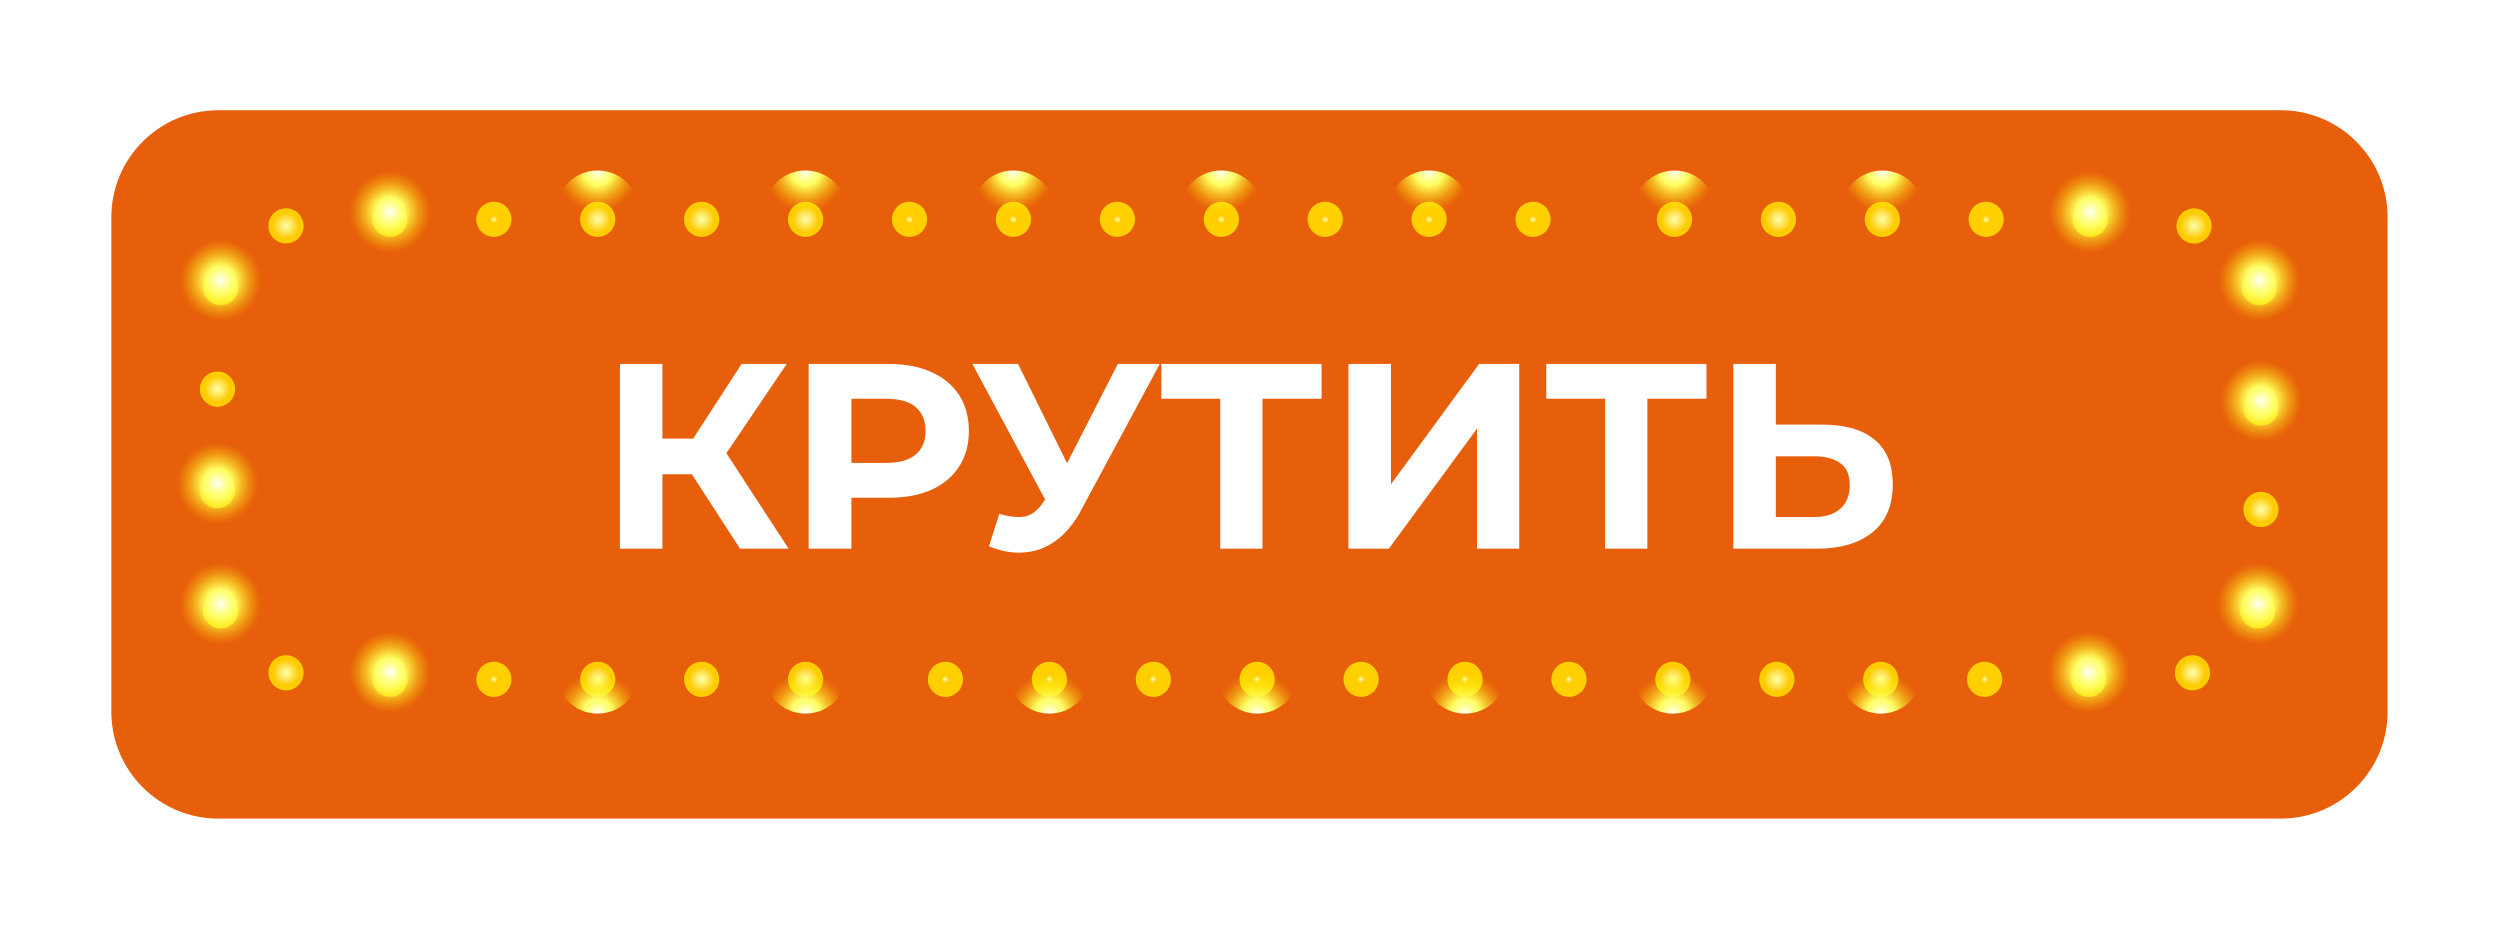 <?xml version="1.0" encoding="UTF-8"?> <svg xmlns="http://www.w3.org/2000/svg" width="805" height="299" viewBox="0 0 805 299" fill="none"><g filter="url(#filter0_d_2001_2)"><path d="M734.347 43.245H70.317C57.439 43.245 47 53.684 47 66.562V225.725C47 238.603 57.439 249.043 70.317 249.043H734.347C747.225 249.043 757.664 238.603 757.664 225.725V66.562C757.664 53.684 747.225 43.245 734.347 43.245Z" fill="url(#paint0_linear_2001_2)"></path><path d="M734.347 32.093H70.317C51.281 32.093 35.848 47.525 35.848 66.562V225.726C35.848 244.763 51.281 260.195 70.317 260.195H734.347C753.383 260.195 768.815 244.763 768.815 225.726V66.562C768.815 47.525 753.383 32.093 734.347 32.093Z" fill="url(#paint1_linear_2001_2)"></path></g><mask id="mask0_2001_2" style="mask-type:alpha" maskUnits="userSpaceOnUse" x="51" y="50" width="456" height="127"><path d="M506.749 87.339V50.843H125.566L60.177 66.05L51.053 176.552H98.701V87.339H506.749Z" fill="black"></path></mask><g mask="url(#mask0_2001_2)"><g filter="url(#filter1_d_2001_2)"><path d="M92.092 76.044C88.957 76.044 86.435 73.522 86.435 70.387C86.435 67.251 88.957 64.729 92.092 64.729C95.228 64.729 97.75 67.251 97.75 70.387C97.75 73.522 95.228 76.044 92.092 76.044Z" fill="url(#paint2_radial_2001_2)"></path><path d="M125.562 73.923C128.686 73.923 131.219 71.39 131.219 68.266C131.219 65.141 128.686 62.608 125.562 62.608C122.437 62.608 119.904 65.141 119.904 68.266C119.904 71.39 122.437 73.923 125.562 73.923Z" fill="url(#paint3_radial_2001_2)"></path><path d="M159.031 73.923C162.156 73.923 164.689 71.39 164.689 68.266C164.689 65.141 162.156 62.608 159.031 62.608C155.907 62.608 153.374 65.141 153.374 68.266C153.374 71.39 155.907 73.923 159.031 73.923Z" fill="url(#paint4_radial_2001_2)"></path><path d="M192.459 73.923C189.324 73.923 186.802 71.401 186.802 68.266C186.802 65.13 189.324 62.608 192.459 62.608C195.595 62.608 198.117 65.13 198.117 68.266C198.117 71.401 195.595 73.923 192.459 73.923Z" fill="url(#paint5_radial_2001_2)"></path><path d="M225.929 73.923C222.793 73.923 220.271 71.401 220.271 68.266C220.271 65.13 222.793 62.608 225.929 62.608C229.064 62.608 231.586 65.13 231.586 68.266C231.586 71.401 229.064 73.923 225.929 73.923Z" fill="url(#paint6_radial_2001_2)"></path><path d="M259.398 73.923C256.263 73.923 253.74 71.401 253.74 68.266C253.74 65.13 256.263 62.608 259.398 62.608C262.534 62.608 265.056 65.13 265.056 68.266C265.056 71.401 262.534 73.923 259.398 73.923Z" fill="url(#paint7_radial_2001_2)"></path><path d="M292.868 73.923C295.992 73.923 298.525 71.39 298.525 68.266C298.525 65.141 295.992 62.608 292.868 62.608C289.743 62.608 287.21 65.141 287.21 68.266C287.21 71.39 289.743 73.923 292.868 73.923Z" fill="url(#paint8_radial_2001_2)"></path><path d="M326.337 73.923C323.201 73.923 320.679 71.401 320.679 68.266C320.679 65.13 323.201 62.608 326.337 62.608C329.473 62.608 331.995 65.13 331.995 68.266C331.995 71.401 329.473 73.923 326.337 73.923Z" fill="url(#paint9_radial_2001_2)"></path><path d="M359.806 73.923C362.931 73.923 365.464 71.39 365.464 68.266C365.464 65.141 362.931 62.608 359.806 62.608C356.682 62.608 354.149 65.141 354.149 68.266C354.149 71.39 356.682 73.923 359.806 73.923Z" fill="url(#paint10_radial_2001_2)"></path><path d="M393.276 73.923C396.401 73.923 398.934 71.39 398.934 68.266C398.934 65.141 396.401 62.608 393.276 62.608C390.151 62.608 387.618 65.141 387.618 68.266C387.618 71.39 390.151 73.923 393.276 73.923Z" fill="url(#paint11_radial_2001_2)"></path><path d="M426.704 73.923C423.568 73.923 421.046 71.401 421.046 68.266C421.046 65.13 423.568 62.608 426.704 62.608C429.839 62.608 432.361 65.13 432.361 68.266C432.361 71.401 429.839 73.923 426.704 73.923Z" fill="url(#paint12_radial_2001_2)"></path><path d="M460.173 73.923C463.298 73.923 465.831 71.39 465.831 68.266C465.831 65.141 463.298 62.608 460.173 62.608C457.049 62.608 454.516 65.141 454.516 68.266C454.516 71.39 457.049 73.923 460.173 73.923Z" fill="url(#paint13_radial_2001_2)"></path><path d="M493.642 73.923C496.767 73.923 499.3 71.39 499.3 68.266C499.3 65.141 496.767 62.608 493.642 62.608C490.518 62.608 487.985 65.141 487.985 68.266C487.985 71.39 490.518 73.923 493.642 73.923Z" fill="url(#paint14_radial_2001_2)"></path><path d="M75.65 155.618C75.65 158.754 73.128 161.276 69.992 161.276C66.857 161.276 64.335 158.754 64.335 155.618C64.335 152.483 66.857 149.961 69.992 149.961C73.128 149.961 75.65 152.483 75.65 155.618Z" fill="url(#paint15_radial_2001_2)"></path><path d="M70.034 128.617C73.159 128.617 75.692 126.084 75.692 122.959C75.692 119.834 73.159 117.301 70.034 117.301C66.909 117.301 64.376 119.834 64.376 122.959C64.376 126.084 66.909 128.617 70.034 128.617Z" fill="url(#paint16_radial_2001_2)"></path><path d="M71.044 95.932C74.169 95.932 76.702 93.399 76.702 90.274C76.702 87.15 74.169 84.617 71.044 84.617C67.92 84.617 65.387 87.15 65.387 90.274C65.387 93.399 67.92 95.932 71.044 95.932Z" fill="url(#paint17_radial_2001_2)"></path></g><path d="M138.905 68.26C138.905 75.622 132.941 81.62 125.545 81.62C118.149 81.62 112.185 75.656 112.185 68.26C112.185 60.864 118.149 54.9 125.545 54.9C132.941 54.9 138.905 60.864 138.905 68.26Z" fill="url(#paint18_radial_2001_2)"></path><path d="M205.802 68.26C205.802 75.622 199.838 81.62 192.442 81.62C185.047 81.62 179.082 75.656 179.082 68.26C179.082 60.864 185.047 54.9 192.442 54.9C199.838 54.9 205.802 60.864 205.802 68.26Z" fill="url(#paint19_radial_2001_2)"></path><path d="M272.741 68.26C272.741 75.622 266.777 81.62 259.381 81.62C251.986 81.62 246.021 75.656 246.021 68.26C246.021 60.864 251.986 54.9 259.381 54.9C266.777 54.9 272.741 60.864 272.741 68.26Z" fill="url(#paint20_radial_2001_2)"></path><path d="M339.68 68.26C339.68 75.622 333.716 81.62 326.32 81.62C318.924 81.62 312.96 75.656 312.96 68.26C312.96 60.864 318.924 54.9 326.32 54.9C333.716 54.9 339.68 60.864 339.68 68.26Z" fill="url(#paint21_radial_2001_2)"></path><path d="M406.577 68.26C406.577 75.622 400.613 81.62 393.217 81.62C385.822 81.62 379.857 75.656 379.857 68.26C379.857 60.864 385.822 54.9 393.217 54.9C400.613 54.9 406.577 60.864 406.577 68.26Z" fill="url(#paint22_radial_2001_2)"></path><path d="M473.516 68.26C473.516 75.622 467.552 81.62 460.156 81.62C452.761 81.62 446.796 75.656 446.796 68.26C446.796 60.864 452.761 54.9 460.156 54.9C467.552 54.9 473.516 60.864 473.516 68.26Z" fill="url(#paint23_radial_2001_2)"></path><path d="M83.348 155.608C83.348 162.97 77.384 168.968 69.988 168.968C62.593 168.968 56.628 163.004 56.628 155.608C56.628 148.212 62.593 142.248 69.988 142.248C77.384 142.248 83.348 148.212 83.348 155.608Z" fill="url(#paint24_radial_2001_2)"></path><path d="M84.4 90.281C84.4 97.642 78.436 103.641 71.04 103.641C63.645 103.641 57.68 97.676 57.68 90.281C57.68 82.885 63.645 76.921 71.04 76.921C78.436 76.921 84.4 82.885 84.4 90.281Z" fill="url(#paint25_radial_2001_2)"></path></g><mask id="mask1_2001_2" style="mask-type:alpha" maskUnits="userSpaceOnUse" x="291" y="108" width="468" height="152"><path d="M291.323 197.339V233.835L676.054 259.687L758.171 221.163L747.019 108.126H699.371V197.339H291.323Z" fill="black"></path></mask><g mask="url(#mask1_2001_2)"><g filter="url(#filter2_d_2001_2)"><path d="M705.982 208.622C709.117 208.622 711.639 211.144 711.639 214.28C711.639 217.415 709.117 219.937 705.982 219.937C702.846 219.937 700.324 217.415 700.324 214.28C700.324 211.144 702.846 208.622 705.982 208.622Z" fill="url(#paint26_radial_2001_2)"></path><path d="M672.512 210.743C669.388 210.743 666.855 213.276 666.855 216.401C666.855 219.525 669.388 222.058 672.512 222.058C675.637 222.058 678.17 219.525 678.17 216.401C678.17 213.276 675.637 210.743 672.512 210.743Z" fill="url(#paint27_radial_2001_2)"></path><path d="M639.043 210.743C635.918 210.743 633.385 213.276 633.385 216.401C633.385 219.525 635.918 222.058 639.043 222.058C642.167 222.058 644.7 219.525 644.7 216.401C644.7 213.276 642.167 210.743 639.043 210.743Z" fill="url(#paint28_radial_2001_2)"></path><path d="M605.615 210.743C608.75 210.743 611.272 213.265 611.272 216.401C611.272 219.536 608.75 222.058 605.615 222.058C602.479 222.058 599.957 219.536 599.957 216.401C599.957 213.265 602.479 210.743 605.615 210.743Z" fill="url(#paint29_radial_2001_2)"></path><path d="M572.145 210.743C575.281 210.743 577.803 213.265 577.803 216.401C577.803 219.536 575.281 222.058 572.145 222.058C569.01 222.058 566.488 219.536 566.488 216.401C566.488 213.265 569.01 210.743 572.145 210.743Z" fill="url(#paint30_radial_2001_2)"></path><path d="M538.676 210.743C541.811 210.743 544.333 213.265 544.333 216.401C544.333 219.536 541.811 222.058 538.676 222.058C535.54 222.058 533.018 219.536 533.018 216.401C533.018 213.265 535.54 210.743 538.676 210.743Z" fill="url(#paint31_radial_2001_2)"></path><path d="M505.206 210.743C502.082 210.743 499.549 213.276 499.549 216.401C499.549 219.525 502.082 222.058 505.206 222.058C508.331 222.058 510.864 219.525 510.864 216.401C510.864 213.276 508.331 210.743 505.206 210.743Z" fill="url(#paint32_radial_2001_2)"></path><path d="M471.737 210.743C474.872 210.743 477.395 213.265 477.395 216.401C477.395 219.536 474.872 222.058 471.737 222.058C468.601 222.058 466.079 219.536 466.079 216.401C466.079 213.265 468.601 210.743 471.737 210.743Z" fill="url(#paint33_radial_2001_2)"></path><path d="M438.267 210.743C435.143 210.743 432.61 213.276 432.61 216.401C432.61 219.525 435.143 222.058 438.267 222.058C441.392 222.058 443.925 219.525 443.925 216.401C443.925 213.276 441.392 210.743 438.267 210.743Z" fill="url(#paint34_radial_2001_2)"></path><path d="M404.798 210.743C401.673 210.743 399.14 213.276 399.14 216.401C399.14 219.525 401.673 222.058 404.798 222.058C407.923 222.058 410.456 219.525 410.456 216.401C410.456 213.276 407.923 210.743 404.798 210.743Z" fill="url(#paint35_radial_2001_2)"></path><path d="M371.371 210.743C374.506 210.743 377.028 213.265 377.028 216.401C377.028 219.536 374.506 222.058 371.371 222.058C368.235 222.058 365.713 219.536 365.713 216.401C365.713 213.265 368.235 210.743 371.371 210.743Z" fill="url(#paint36_radial_2001_2)"></path><path d="M337.901 210.743C334.776 210.743 332.243 213.276 332.243 216.401C332.243 219.525 334.776 222.058 337.901 222.058C341.025 222.058 343.558 219.525 343.558 216.401C343.558 213.276 341.025 210.743 337.901 210.743Z" fill="url(#paint37_radial_2001_2)"></path><path d="M304.431 210.743C301.307 210.743 298.774 213.276 298.774 216.401C298.774 219.525 301.307 222.058 304.431 222.058C307.556 222.058 310.089 219.525 310.089 216.401C310.089 213.276 307.556 210.743 304.431 210.743Z" fill="url(#paint38_radial_2001_2)"></path><path d="M722.412 129.048C722.412 125.912 724.934 123.39 728.069 123.39C731.205 123.39 733.727 125.912 733.727 129.048C733.727 132.183 731.205 134.705 728.069 134.705C724.934 134.705 722.412 132.183 722.412 129.048Z" fill="url(#paint39_radial_2001_2)"></path><path d="M728.027 156.05C724.903 156.05 722.37 158.583 722.37 161.707C722.37 164.832 724.903 167.365 728.027 167.365C731.152 167.365 733.685 164.832 733.685 161.707C733.685 158.583 731.152 156.05 728.027 156.05Z" fill="url(#paint40_radial_2001_2)"></path><path d="M727.017 188.734C723.892 188.734 721.359 191.267 721.359 194.392C721.359 197.516 723.892 200.049 727.017 200.049C730.142 200.049 732.675 197.516 732.675 194.392C732.675 191.267 730.142 188.734 727.017 188.734Z" fill="url(#paint41_radial_2001_2)"></path></g><path d="M659.166 216.423C659.166 209.061 665.13 203.063 672.526 203.063C679.922 203.063 685.886 209.027 685.886 216.423C685.886 223.819 679.922 229.783 672.526 229.783C665.13 229.783 659.166 223.819 659.166 216.423Z" fill="url(#paint42_radial_2001_2)"></path><path d="M592.269 216.423C592.269 209.061 598.233 203.063 605.629 203.063C613.024 203.063 618.989 209.027 618.989 216.423C618.989 223.819 613.024 229.783 605.629 229.783C598.233 229.783 592.269 223.819 592.269 216.423Z" fill="url(#paint43_radial_2001_2)"></path><path d="M525.33 216.423C525.33 209.061 531.294 203.063 538.69 203.063C546.086 203.063 552.05 209.027 552.05 216.423C552.05 223.819 546.086 229.783 538.69 229.783C531.294 229.783 525.33 223.819 525.33 216.423Z" fill="url(#paint44_radial_2001_2)"></path><path d="M458.391 216.423C458.391 209.061 464.355 203.063 471.751 203.063C479.147 203.063 485.111 209.027 485.111 216.423C485.111 223.819 479.147 229.783 471.751 229.783C464.355 229.783 458.391 223.819 458.391 216.423Z" fill="url(#paint45_radial_2001_2)"></path><path d="M391.494 216.423C391.494 209.061 397.458 203.063 404.854 203.063C412.249 203.063 418.214 209.027 418.214 216.423C418.214 223.819 412.249 229.783 404.854 229.783C397.458 229.783 391.494 223.819 391.494 216.423Z" fill="url(#paint46_radial_2001_2)"></path><path d="M324.555 216.423C324.555 209.061 330.519 203.063 337.915 203.063C345.31 203.063 351.275 209.027 351.275 216.423C351.275 223.819 345.31 229.783 337.915 229.783C330.519 229.783 324.555 223.819 324.555 216.423Z" fill="url(#paint47_radial_2001_2)"></path><path d="M714.723 129.075C714.723 121.713 720.687 115.715 728.083 115.715C735.479 115.715 741.443 121.679 741.443 129.075C741.443 136.471 735.479 142.435 728.083 142.435C720.687 142.435 714.723 136.471 714.723 129.075Z" fill="url(#paint48_radial_2001_2)"></path><path d="M713.671 194.402C713.671 187.041 719.635 181.042 727.031 181.042C734.426 181.042 740.391 187.006 740.391 194.402C740.391 201.798 734.426 207.762 727.031 207.762C719.635 207.762 713.671 201.798 713.671 194.402Z" fill="url(#paint49_radial_2001_2)"></path></g><mask id="mask2_2001_2" style="mask-type:alpha" maskUnits="userSpaceOnUse" x="51" y="173" width="223" height="87"><path d="M273.072 197.339V233.835L122.018 259.687L51.053 218.628V173.008H98.701V197.339H273.072Z" fill="black"></path></mask><g mask="url(#mask2_2001_2)"><g filter="url(#filter3_d_2001_2)"><path d="M92.092 208.622C88.957 208.622 86.435 211.144 86.435 214.28C86.435 217.415 88.957 219.937 92.092 219.937C95.228 219.937 97.75 217.415 97.75 214.28C97.75 211.144 95.228 208.622 92.092 208.622Z" fill="url(#paint50_radial_2001_2)"></path><path d="M125.562 210.743C128.687 210.743 131.22 213.276 131.22 216.401C131.22 219.525 128.687 222.058 125.562 222.058C122.437 222.058 119.904 219.525 119.904 216.401C119.904 213.276 122.437 210.743 125.562 210.743Z" fill="url(#paint51_radial_2001_2)"></path><path d="M159.031 210.743C162.156 210.743 164.689 213.276 164.689 216.401C164.689 219.525 162.156 222.058 159.031 222.058C155.907 222.058 153.374 219.525 153.374 216.401C153.374 213.276 155.907 210.743 159.031 210.743Z" fill="url(#paint52_radial_2001_2)"></path><path d="M192.459 210.743C189.324 210.743 186.802 213.265 186.802 216.401C186.802 219.536 189.324 222.058 192.459 222.058C195.595 222.058 198.117 219.536 198.117 216.401C198.117 213.265 195.595 210.743 192.459 210.743Z" fill="url(#paint53_radial_2001_2)"></path><path d="M225.929 210.743C222.793 210.743 220.271 213.265 220.271 216.401C220.271 219.536 222.793 222.058 225.929 222.058C229.064 222.058 231.586 219.536 231.586 216.401C231.586 213.265 229.064 210.743 225.929 210.743Z" fill="url(#paint54_radial_2001_2)"></path><path d="M259.398 210.743C256.263 210.743 253.741 213.265 253.741 216.401C253.741 219.536 256.263 222.058 259.398 222.058C262.534 222.058 265.056 219.536 265.056 216.401C265.056 213.265 262.534 210.743 259.398 210.743Z" fill="url(#paint55_radial_2001_2)"></path><path d="M71.044 188.734C74.169 188.734 76.702 191.267 76.702 194.392C76.702 197.516 74.169 200.049 71.044 200.049C67.92 200.049 65.387 197.516 65.387 194.392C65.387 191.267 67.92 188.734 71.044 188.734Z" fill="url(#paint56_radial_2001_2)"></path></g><path d="M138.905 216.423C138.905 209.061 132.941 203.063 125.545 203.063C118.149 203.063 112.185 209.027 112.185 216.423C112.185 223.819 118.149 229.783 125.545 229.783C132.941 229.783 138.905 223.819 138.905 216.423Z" fill="url(#paint57_radial_2001_2)"></path><path d="M205.802 216.423C205.802 209.061 199.838 203.063 192.442 203.063C185.047 203.063 179.082 209.027 179.082 216.423C179.082 223.819 185.047 229.783 192.442 229.783C199.838 229.783 205.802 223.819 205.802 216.423Z" fill="url(#paint58_radial_2001_2)"></path><path d="M272.741 216.423C272.741 209.061 266.777 203.063 259.381 203.063C251.986 203.063 246.021 209.027 246.021 216.423C246.021 223.819 251.986 229.783 259.381 229.783C266.777 229.783 272.741 223.819 272.741 216.423Z" fill="url(#paint59_radial_2001_2)"></path><path d="M84.4 194.402C84.4 187.041 78.436 181.042 71.04 181.042C63.645 181.042 57.68 187.006 57.68 194.402C57.68 201.798 63.645 207.762 71.04 207.762C78.436 207.762 84.4 201.798 84.4 194.402Z" fill="url(#paint60_radial_2001_2)"></path></g><mask id="mask3_2001_2" style="mask-type:alpha" maskUnits="userSpaceOnUse" x="525" y="25" width="234" height="87"><path d="M525.502 87.348V50.852L676.556 25L758.673 63.524L747.521 111.679H699.874V87.348H525.502Z" fill="black"></path></mask><g mask="url(#mask3_2001_2)"><g filter="url(#filter4_d_2001_2)"><path d="M706.483 76.057C709.618 76.057 712.14 73.535 712.14 70.399C712.14 67.264 709.618 64.742 706.483 64.742C703.347 64.742 700.825 67.264 700.825 70.399C700.825 73.535 703.347 76.057 706.483 76.057Z" fill="url(#paint61_radial_2001_2)"></path><path d="M673.013 73.936C669.889 73.936 667.356 71.403 667.356 68.278C667.356 65.154 669.889 62.621 673.013 62.621C676.138 62.621 678.671 65.154 678.671 68.278C678.671 71.403 676.138 73.936 673.013 73.936Z" fill="url(#paint62_radial_2001_2)"></path><path d="M639.544 73.936C636.419 73.936 633.886 71.403 633.886 68.278C633.886 65.154 636.419 62.621 639.544 62.621C642.668 62.621 645.201 65.154 645.201 68.278C645.201 71.403 642.668 73.936 639.544 73.936Z" fill="url(#paint63_radial_2001_2)"></path><path d="M606.116 73.936C609.252 73.936 611.774 71.414 611.774 68.278C611.774 65.143 609.252 62.621 606.116 62.621C602.981 62.621 600.459 65.143 600.459 68.278C600.459 71.414 602.981 73.936 606.116 73.936Z" fill="url(#paint64_radial_2001_2)"></path><path d="M572.647 73.936C575.782 73.936 578.304 71.414 578.304 68.278C578.304 65.143 575.782 62.621 572.647 62.621C569.511 62.621 566.989 65.143 566.989 68.278C566.989 71.414 569.511 73.936 572.647 73.936Z" fill="url(#paint65_radial_2001_2)"></path><path d="M539.177 73.936C542.313 73.936 544.835 71.414 544.835 68.278C544.835 65.143 542.313 62.621 539.177 62.621C536.042 62.621 533.52 65.143 533.52 68.278C533.52 71.414 536.042 73.936 539.177 73.936Z" fill="url(#paint66_radial_2001_2)"></path><path d="M727.518 95.945C724.394 95.945 721.861 93.412 721.861 90.287C721.861 87.163 724.394 84.63 727.518 84.63C730.643 84.63 733.176 87.163 733.176 90.287C733.176 93.412 730.643 95.945 727.518 95.945Z" fill="url(#paint67_radial_2001_2)"></path></g><path d="M659.666 68.272C659.666 75.633 665.63 81.632 673.026 81.632C680.421 81.632 686.386 75.667 686.386 68.272C686.386 60.876 680.421 54.912 673.026 54.912C665.63 54.912 659.666 60.876 659.666 68.272Z" fill="url(#paint68_radial_2001_2)"></path><path d="M592.768 68.272C592.768 75.633 598.733 81.632 606.129 81.632C613.524 81.632 619.489 75.667 619.489 68.272C619.489 60.876 613.524 54.912 606.129 54.912C598.733 54.912 592.768 60.876 592.768 68.272Z" fill="url(#paint69_radial_2001_2)"></path><path d="M525.83 68.272C525.83 75.633 531.794 81.632 539.19 81.632C546.585 81.632 552.55 75.667 552.55 68.272C552.55 60.876 546.585 54.912 539.19 54.912C531.794 54.912 525.83 60.876 525.83 68.272Z" fill="url(#paint70_radial_2001_2)"></path><path d="M714.17 90.292C714.17 97.654 720.135 103.652 727.53 103.652C734.926 103.652 740.89 97.688 740.89 90.292C740.89 82.897 734.926 76.932 727.53 76.932C720.135 76.932 714.17 82.897 714.17 90.292Z" fill="url(#paint71_radial_2001_2)"></path></g><path d="M238.291 176.68L219.761 148.035L230.896 141.32L253.931 176.68H238.291ZM199.616 176.68V117.18H213.301V176.68H199.616ZM209.306 152.71V141.235H230.046V152.71H209.306ZM232.171 148.46L219.506 146.93L238.801 117.18H253.336L232.171 148.46ZM260.382 176.68V117.18H286.137C291.464 117.18 296.054 118.058 299.907 119.815C303.76 121.515 306.735 123.98 308.832 127.21C310.929 130.44 311.977 134.293 311.977 138.77C311.977 143.19 310.929 147.015 308.832 150.245C306.735 153.475 303.76 155.968 299.907 157.725C296.054 159.425 291.464 160.275 286.137 160.275H268.032L274.152 154.07V176.68H260.382ZM274.152 155.6L268.032 149.055H285.372C289.622 149.055 292.795 148.148 294.892 146.335C296.989 144.521 298.037 142 298.037 138.77C298.037 135.483 296.989 132.933 294.892 131.12C292.795 129.306 289.622 128.4 285.372 128.4H268.032L274.152 121.855V155.6ZM321.773 165.46C325.059 166.423 327.808 166.706 330.018 166.31C332.284 165.856 334.296 164.27 336.053 161.55L338.943 157.215L340.218 155.77L359.938 117.18H373.453L348.123 164.27C345.856 168.52 343.164 171.778 340.048 174.045C336.988 176.311 333.616 177.586 329.933 177.87C326.249 178.21 322.424 177.558 318.458 175.915L321.773 165.46ZM339.963 167.245L313.103 117.18H327.808L347.528 157.13L339.963 167.245ZM392.914 176.68V125.255L396.059 128.4H373.959V117.18H425.554V128.4H403.454L406.514 125.255V176.68H392.914ZM434.2 176.68V117.18H447.885V155.94L476.275 117.18H489.195V176.68H475.595V138.005L447.205 176.68H434.2ZM516.845 176.68V125.255L519.99 128.4H497.89V117.18H549.485V128.4H527.385L530.445 125.255V176.68H516.845ZM586.946 136.73C594.143 136.73 599.696 138.345 603.606 141.575C607.516 144.748 609.471 149.536 609.471 155.94C609.471 162.74 607.289 167.896 602.926 171.41C598.619 174.923 592.641 176.68 584.991 176.68H558.131V117.18H571.816V136.73H586.946ZM584.226 166.48C587.739 166.48 590.516 165.601 592.556 163.845C594.596 162.088 595.616 159.538 595.616 156.195C595.616 152.908 594.596 150.556 592.556 149.14C590.573 147.666 587.796 146.93 584.226 146.93H571.816V166.48H584.226Z" fill="white"></path><defs><filter id="filter0_d_2001_2" x="11.619" y="11.265" width="781.426" height="276.561" filterUnits="userSpaceOnUse" color-interpolation-filters="sRGB"><feFlood flood-opacity="0" result="BackgroundImageFix"></feFlood><feColorMatrix in="SourceAlpha" type="matrix" values="0 0 0 0 0 0 0 0 0 0 0 0 0 0 0 0 0 0 127 0" result="hardAlpha"></feColorMatrix><feOffset dy="3.401"></feOffset><feGaussianBlur stdDeviation="12.115"></feGaussianBlur><feComposite in2="hardAlpha" operator="out"></feComposite><feColorMatrix type="matrix" values="0 0 0 0 0 0 0 0 0 0 0 0 0 0 0 0 0 0 0.25 0"></feColorMatrix><feBlend mode="normal" in2="BackgroundImageFix" result="effect1_dropShadow_2001_2"></feBlend><feBlend mode="normal" in="SourceGraphic" in2="effect1_dropShadow_2001_2" result="shape"></feBlend></filter><filter id="filter1_d_2001_2" x="59.631" y="60.256" width="444.372" height="108.075" filterUnits="userSpaceOnUse" color-interpolation-filters="sRGB"><feFlood flood-opacity="0" result="BackgroundImageFix"></feFlood><feColorMatrix in="SourceAlpha" type="matrix" values="0 0 0 0 0 0 0 0 0 0 0 0 0 0 0 0 0 0 127 0" result="hardAlpha"></feColorMatrix><feOffset dy="2.352"></feOffset><feGaussianBlur stdDeviation="2.352"></feGaussianBlur><feColorMatrix type="matrix" values="0 0 0 0 0.643 0 0 0 0 0.063 0 0 0 0 0.165 0 0 0 0.5 0"></feColorMatrix><feBlend mode="normal" in2="BackgroundImageFix" result="effect1_dropShadow_2001_2"></feBlend><feBlend mode="normal" in="SourceGraphic" in2="effect1_dropShadow_2001_2" result="shape"></feBlend></filter><filter id="filter2_d_2001_2" x="294.071" y="121.038" width="444.359" height="108.075" filterUnits="userSpaceOnUse" color-interpolation-filters="sRGB"><feFlood flood-opacity="0" result="BackgroundImageFix"></feFlood><feColorMatrix in="SourceAlpha" type="matrix" values="0 0 0 0 0 0 0 0 0 0 0 0 0 0 0 0 0 0 127 0" result="hardAlpha"></feColorMatrix><feOffset dy="2.352"></feOffset><feGaussianBlur stdDeviation="2.352"></feGaussianBlur><feColorMatrix type="matrix" values="0 0 0 0 0.643 0 0 0 0 0.063 0 0 0 0 0.165 0 0 0 0.5 0"></feColorMatrix><feBlend mode="normal" in2="BackgroundImageFix" result="effect1_dropShadow_2001_2"></feBlend><feBlend mode="normal" in="SourceGraphic" in2="effect1_dropShadow_2001_2" result="shape"></feBlend></filter><filter id="filter3_d_2001_2" x="60.684" y="186.382" width="209.076" height="42.73" filterUnits="userSpaceOnUse" color-interpolation-filters="sRGB"><feFlood flood-opacity="0" result="BackgroundImageFix"></feFlood><feColorMatrix in="SourceAlpha" type="matrix" values="0 0 0 0 0 0 0 0 0 0 0 0 0 0 0 0 0 0 127 0" result="hardAlpha"></feColorMatrix><feOffset dy="2.352"></feOffset><feGaussianBlur stdDeviation="2.352"></feGaussianBlur><feColorMatrix type="matrix" values="0 0 0 0 0.643 0 0 0 0 0.063 0 0 0 0 0.165 0 0 0 0.5 0"></feColorMatrix><feBlend mode="normal" in2="BackgroundImageFix" result="effect1_dropShadow_2001_2"></feBlend><feBlend mode="normal" in="SourceGraphic" in2="effect1_dropShadow_2001_2" result="shape"></feBlend></filter><filter id="filter4_d_2001_2" x="528.817" y="60.269" width="209.063" height="42.731" filterUnits="userSpaceOnUse" color-interpolation-filters="sRGB"><feFlood flood-opacity="0" result="BackgroundImageFix"></feFlood><feColorMatrix in="SourceAlpha" type="matrix" values="0 0 0 0 0 0 0 0 0 0 0 0 0 0 0 0 0 0 127 0" result="hardAlpha"></feColorMatrix><feOffset dy="2.352"></feOffset><feGaussianBlur stdDeviation="2.352"></feGaussianBlur><feColorMatrix type="matrix" values="0 0 0 0 0.643 0 0 0 0 0.063 0 0 0 0 0.165 0 0 0 0.5 0"></feColorMatrix><feBlend mode="normal" in2="BackgroundImageFix" result="effect1_dropShadow_2001_2"></feBlend><feBlend mode="normal" in="SourceGraphic" in2="effect1_dropShadow_2001_2" result="shape"></feBlend></filter><linearGradient id="paint0_linear_2001_2" x1="402.332" y1="43.245" x2="402.613" y2="220.292" gradientUnits="userSpaceOnUse"><stop stop-color="#E00000"></stop><stop offset="1" stop-color="#E00000"></stop></linearGradient><linearGradient id="paint1_linear_2001_2" x1="402.332" y1="32.093" x2="402.667" y2="228.328" gradientUnits="userSpaceOnUse"><stop stop-color="#E75F0B"></stop><stop offset="1" stop-color="#E75F0B"></stop></linearGradient><radialGradient id="paint2_radial_2001_2" cx="0" cy="0" r="1" gradientUnits="userSpaceOnUse" gradientTransform="translate(92.092 70.387) rotate(90) scale(5.658)"><stop stop-color="#FFFFAD"></stop><stop offset="0.15" stop-color="#FFF58D"></stop><stop offset="0.49" stop-color="#FFDD3F"></stop><stop offset="0.74" stop-color="#FFCA00"></stop><stop offset="1" stop-color="#FFCF00"></stop></radialGradient><radialGradient id="paint3_radial_2001_2" cx="0" cy="0" r="1" gradientUnits="userSpaceOnUse" gradientTransform="translate(125.562 68.3) rotate(90) scale(1.704)"><stop stop-color="#FFFFAD"></stop><stop offset="0.15" stop-color="#FFF58D"></stop><stop offset="0.49" stop-color="#FFDD3F"></stop><stop offset="0.74" stop-color="#FFCA00"></stop><stop offset="1" stop-color="#FFCF00"></stop></radialGradient><radialGradient id="paint4_radial_2001_2" cx="0" cy="0" r="1" gradientUnits="userSpaceOnUse" gradientTransform="translate(159.031 68.3) rotate(90) scale(1.704)"><stop stop-color="#FFFFAD"></stop><stop offset="0.15" stop-color="#FFF58D"></stop><stop offset="0.49" stop-color="#FFDD3F"></stop><stop offset="0.74" stop-color="#FFCA00"></stop><stop offset="1" stop-color="#FFCF00"></stop></radialGradient><radialGradient id="paint5_radial_2001_2" cx="0" cy="0" r="1" gradientUnits="userSpaceOnUse" gradientTransform="translate(192.493 68.3) rotate(90) scale(5.658 5.658)"><stop stop-color="#FFFFAD"></stop><stop offset="0.15" stop-color="#FFF58D"></stop><stop offset="0.49" stop-color="#FFDD3F"></stop><stop offset="0.74" stop-color="#FFCA00"></stop><stop offset="1" stop-color="#FFCF00"></stop></radialGradient><radialGradient id="paint6_radial_2001_2" cx="0" cy="0" r="1" gradientUnits="userSpaceOnUse" gradientTransform="translate(225.963 68.3) rotate(90) scale(5.658 5.658)"><stop stop-color="#FFFFAD"></stop><stop offset="0.15" stop-color="#FFF58D"></stop><stop offset="0.49" stop-color="#FFDD3F"></stop><stop offset="0.74" stop-color="#FFCA00"></stop><stop offset="1" stop-color="#FFCF00"></stop></radialGradient><radialGradient id="paint7_radial_2001_2" cx="0" cy="0" r="1" gradientUnits="userSpaceOnUse" gradientTransform="translate(259.398 68.3) rotate(90) scale(5.658 5.658)"><stop stop-color="#FFFFAD"></stop><stop offset="0.15" stop-color="#FFF58D"></stop><stop offset="0.49" stop-color="#FFDD3F"></stop><stop offset="0.74" stop-color="#FFCA00"></stop><stop offset="1" stop-color="#FFCF00"></stop></radialGradient><radialGradient id="paint8_radial_2001_2" cx="0" cy="0" r="1" gradientUnits="userSpaceOnUse" gradientTransform="translate(292.868 68.3) rotate(90) scale(1.704)"><stop stop-color="#FFFFAD"></stop><stop offset="0.15" stop-color="#FFF58D"></stop><stop offset="0.49" stop-color="#FFDD3F"></stop><stop offset="0.74" stop-color="#FFCA00"></stop><stop offset="1" stop-color="#FFCF00"></stop></radialGradient><radialGradient id="paint9_radial_2001_2" cx="0" cy="0" r="1" gradientUnits="userSpaceOnUse" gradientTransform="translate(326.337 68.3) rotate(90) scale(1.704 1.704)"><stop stop-color="#FFFFAD"></stop><stop offset="0.15" stop-color="#FFF58D"></stop><stop offset="0.49" stop-color="#FFDD3F"></stop><stop offset="0.74" stop-color="#FFCA00"></stop><stop offset="1" stop-color="#FFCF00"></stop></radialGradient><radialGradient id="paint10_radial_2001_2" cx="0" cy="0" r="1" gradientUnits="userSpaceOnUse" gradientTransform="translate(359.806 68.3) rotate(90) scale(1.704)"><stop stop-color="#FFFFAD"></stop><stop offset="0.15" stop-color="#FFF58D"></stop><stop offset="0.49" stop-color="#FFDD3F"></stop><stop offset="0.74" stop-color="#FFCA00"></stop><stop offset="1" stop-color="#FFCF00"></stop></radialGradient><radialGradient id="paint11_radial_2001_2" cx="0" cy="0" r="1" gradientUnits="userSpaceOnUse" gradientTransform="translate(393.276 68.3) rotate(90) scale(1.704 1.704)"><stop stop-color="#FFFFAD"></stop><stop offset="0.15" stop-color="#FFF58D"></stop><stop offset="0.49" stop-color="#FFDD3F"></stop><stop offset="0.74" stop-color="#FFCA00"></stop><stop offset="1" stop-color="#FFCF00"></stop></radialGradient><radialGradient id="paint12_radial_2001_2" cx="0" cy="0" r="1" gradientUnits="userSpaceOnUse" gradientTransform="translate(426.738 68.3) rotate(90) scale(1.704)"><stop stop-color="#FFFFAD"></stop><stop offset="0.15" stop-color="#FFF58D"></stop><stop offset="0.49" stop-color="#FFDD3F"></stop><stop offset="0.74" stop-color="#FFCA00"></stop><stop offset="1" stop-color="#FFCF00"></stop></radialGradient><radialGradient id="paint13_radial_2001_2" cx="0" cy="0" r="1" gradientUnits="userSpaceOnUse" gradientTransform="translate(460.173 68.3) rotate(90) scale(1.704)"><stop stop-color="#FFFFAD"></stop><stop offset="0.15" stop-color="#FFF58D"></stop><stop offset="0.49" stop-color="#FFDD3F"></stop><stop offset="0.74" stop-color="#FFCA00"></stop><stop offset="1" stop-color="#FFCF00"></stop></radialGradient><radialGradient id="paint14_radial_2001_2" cx="0" cy="0" r="1" gradientUnits="userSpaceOnUse" gradientTransform="translate(493.642 68.3) rotate(90) scale(1.704)"><stop stop-color="#FFFFAD"></stop><stop offset="0.15" stop-color="#FFF58D"></stop><stop offset="0.49" stop-color="#FFDD3F"></stop><stop offset="0.74" stop-color="#FFCA00"></stop><stop offset="1" stop-color="#FFCF00"></stop></radialGradient><radialGradient id="paint15_radial_2001_2" cx="0" cy="0" r="1" gradientUnits="userSpaceOnUse" gradientTransform="translate(70.026 155.618) scale(5.658)"><stop stop-color="#FFFFAD"></stop><stop offset="0.15" stop-color="#FFF58D"></stop><stop offset="0.49" stop-color="#FFDD3F"></stop><stop offset="0.74" stop-color="#FFCA00"></stop><stop offset="1" stop-color="#FFCF00"></stop></radialGradient><radialGradient id="paint16_radial_2001_2" cx="0" cy="0" r="1" gradientUnits="userSpaceOnUse" gradientTransform="translate(70.034 122.925) scale(5.658 5.658)"><stop stop-color="#FFFFAD"></stop><stop offset="0.15" stop-color="#FFF58D"></stop><stop offset="0.49" stop-color="#FFDD3F"></stop><stop offset="0.74" stop-color="#FFCA00"></stop><stop offset="1" stop-color="#FFCF00"></stop></radialGradient><radialGradient id="paint17_radial_2001_2" cx="0" cy="0" r="1" gradientUnits="userSpaceOnUse" gradientTransform="translate(71.044 90.274) scale(1.704)"><stop stop-color="#FFFFAD"></stop><stop offset="0.15" stop-color="#FFF58D"></stop><stop offset="0.49" stop-color="#FFDD3F"></stop><stop offset="0.74" stop-color="#FFCA00"></stop><stop offset="1" stop-color="#FFCF00"></stop></radialGradient><radialGradient id="paint18_radial_2001_2" cx="0" cy="0" r="1" gradientUnits="userSpaceOnUse" gradientTransform="translate(125.545 68.26) scale(13.36 13.36)"><stop stop-color="#FFFFFA"></stop><stop offset="0.12" stop-color="#FFFFBC"></stop><stop offset="0.22" stop-color="#FFFF8E"></stop><stop offset="0.3" stop-color="#FFFF72"></stop><stop offset="0.34" stop-color="#FFFF68"></stop><stop offset="0.4" stop-color="#FFFF5C" stop-opacity="0.89"></stop><stop offset="0.57" stop-color="#FFFF3C" stop-opacity="0.58"></stop><stop offset="0.72" stop-color="#FFFF22" stop-opacity="0.33"></stop><stop offset="0.85" stop-color="#FFFF0F" stop-opacity="0.15"></stop><stop offset="0.94" stop-color="#FFFF04" stop-opacity="0.04"></stop><stop offset="1" stop-color="#FFFF00" stop-opacity="0"></stop></radialGradient><radialGradient id="paint19_radial_2001_2" cx="0" cy="0" r="1" gradientUnits="userSpaceOnUse" gradientTransform="translate(192.442 55.07) scale(13.36 13.36)"><stop stop-color="#FFFFFA"></stop><stop offset="0.12" stop-color="#FFFFBC"></stop><stop offset="0.22" stop-color="#FFFF8E"></stop><stop offset="0.3" stop-color="#FFFF72"></stop><stop offset="0.34" stop-color="#FFFF68"></stop><stop offset="0.4" stop-color="#FFFF5C" stop-opacity="0.89"></stop><stop offset="0.57" stop-color="#FFFF3C" stop-opacity="0.58"></stop><stop offset="0.72" stop-color="#FFFF22" stop-opacity="0.33"></stop><stop offset="0.85" stop-color="#FFFF0F" stop-opacity="0.15"></stop><stop offset="0.94" stop-color="#FFFF04" stop-opacity="0.04"></stop><stop offset="1" stop-color="#FFFF00" stop-opacity="0"></stop></radialGradient><radialGradient id="paint20_radial_2001_2" cx="0" cy="0" r="1" gradientUnits="userSpaceOnUse" gradientTransform="translate(259.381 55.07) scale(13.36 13.36)"><stop stop-color="#FFFFFA"></stop><stop offset="0.12" stop-color="#FFFFBC"></stop><stop offset="0.22" stop-color="#FFFF8E"></stop><stop offset="0.3" stop-color="#FFFF72"></stop><stop offset="0.34" stop-color="#FFFF68"></stop><stop offset="0.4" stop-color="#FFFF5C" stop-opacity="0.89"></stop><stop offset="0.57" stop-color="#FFFF3C" stop-opacity="0.58"></stop><stop offset="0.72" stop-color="#FFFF22" stop-opacity="0.33"></stop><stop offset="0.85" stop-color="#FFFF0F" stop-opacity="0.15"></stop><stop offset="0.94" stop-color="#FFFF04" stop-opacity="0.04"></stop><stop offset="1" stop-color="#FFFF00" stop-opacity="0"></stop></radialGradient><radialGradient id="paint21_radial_2001_2" cx="0" cy="0" r="1" gradientUnits="userSpaceOnUse" gradientTransform="translate(326.32 55.07) scale(13.36 13.36)"><stop stop-color="#FFFFFA"></stop><stop offset="0.12" stop-color="#FFFFBC"></stop><stop offset="0.22" stop-color="#FFFF8E"></stop><stop offset="0.3" stop-color="#FFFF72"></stop><stop offset="0.34" stop-color="#FFFF68"></stop><stop offset="0.4" stop-color="#FFFF5C" stop-opacity="0.89"></stop><stop offset="0.57" stop-color="#FFFF3C" stop-opacity="0.58"></stop><stop offset="0.72" stop-color="#FFFF22" stop-opacity="0.33"></stop><stop offset="0.85" stop-color="#FFFF0F" stop-opacity="0.15"></stop><stop offset="0.94" stop-color="#FFFF04" stop-opacity="0.04"></stop><stop offset="1" stop-color="#FFFF00" stop-opacity="0"></stop></radialGradient><radialGradient id="paint22_radial_2001_2" cx="0" cy="0" r="1" gradientUnits="userSpaceOnUse" gradientTransform="translate(393.252 55.07) scale(13.36 13.36)"><stop stop-color="#FFFFFA"></stop><stop offset="0.12" stop-color="#FFFFBC"></stop><stop offset="0.22" stop-color="#FFFF8E"></stop><stop offset="0.3" stop-color="#FFFF72"></stop><stop offset="0.34" stop-color="#FFFF68"></stop><stop offset="0.4" stop-color="#FFFF5C" stop-opacity="0.89"></stop><stop offset="0.57" stop-color="#FFFF3C" stop-opacity="0.58"></stop><stop offset="0.72" stop-color="#FFFF22" stop-opacity="0.33"></stop><stop offset="0.85" stop-color="#FFFF0F" stop-opacity="0.15"></stop><stop offset="0.94" stop-color="#FFFF04" stop-opacity="0.04"></stop><stop offset="1" stop-color="#FFFF00" stop-opacity="0"></stop></radialGradient><radialGradient id="paint23_radial_2001_2" cx="0" cy="0" r="1" gradientUnits="userSpaceOnUse" gradientTransform="translate(460.156 55.07) scale(13.36 13.36)"><stop stop-color="#FFFFFA"></stop><stop offset="0.12" stop-color="#FFFFBC"></stop><stop offset="0.22" stop-color="#FFFF8E"></stop><stop offset="0.3" stop-color="#FFFF72"></stop><stop offset="0.34" stop-color="#FFFF68"></stop><stop offset="0.4" stop-color="#FFFF5C" stop-opacity="0.89"></stop><stop offset="0.57" stop-color="#FFFF3C" stop-opacity="0.58"></stop><stop offset="0.72" stop-color="#FFFF22" stop-opacity="0.33"></stop><stop offset="0.85" stop-color="#FFFF0F" stop-opacity="0.15"></stop><stop offset="0.94" stop-color="#FFFF04" stop-opacity="0.04"></stop><stop offset="1" stop-color="#FFFF00" stop-opacity="0"></stop></radialGradient><radialGradient id="paint24_radial_2001_2" cx="0" cy="0" r="1" gradientUnits="userSpaceOnUse" gradientTransform="translate(70.022 155.608) scale(13.36 13.36)"><stop stop-color="#FFFFFA"></stop><stop offset="0.12" stop-color="#FFFFBC"></stop><stop offset="0.22" stop-color="#FFFF8E"></stop><stop offset="0.3" stop-color="#FFFF72"></stop><stop offset="0.34" stop-color="#FFFF68"></stop><stop offset="0.4" stop-color="#FFFF5C" stop-opacity="0.89"></stop><stop offset="0.57" stop-color="#FFFF3C" stop-opacity="0.58"></stop><stop offset="0.72" stop-color="#FFFF22" stop-opacity="0.33"></stop><stop offset="0.85" stop-color="#FFFF0F" stop-opacity="0.15"></stop><stop offset="0.94" stop-color="#FFFF04" stop-opacity="0.04"></stop><stop offset="1" stop-color="#FFFF00" stop-opacity="0"></stop></radialGradient><radialGradient id="paint25_radial_2001_2" cx="0" cy="0" r="1" gradientUnits="userSpaceOnUse" gradientTransform="translate(71.04 90.281) scale(13.36)"><stop stop-color="#FFFFFA"></stop><stop offset="0.12" stop-color="#FFFFBC"></stop><stop offset="0.22" stop-color="#FFFF8E"></stop><stop offset="0.3" stop-color="#FFFF72"></stop><stop offset="0.34" stop-color="#FFFF68"></stop><stop offset="0.4" stop-color="#FFFF5C" stop-opacity="0.89"></stop><stop offset="0.57" stop-color="#FFFF3C" stop-opacity="0.58"></stop><stop offset="0.72" stop-color="#FFFF22" stop-opacity="0.33"></stop><stop offset="0.85" stop-color="#FFFF0F" stop-opacity="0.15"></stop><stop offset="0.94" stop-color="#FFFF04" stop-opacity="0.04"></stop><stop offset="1" stop-color="#FFFF00" stop-opacity="0"></stop></radialGradient><radialGradient id="paint26_radial_2001_2" cx="0" cy="0" r="1" gradientUnits="userSpaceOnUse" gradientTransform="translate(705.982 214.28) rotate(-90) scale(5.658)"><stop stop-color="#FFFFAD"></stop><stop offset="0.15" stop-color="#FFF58D"></stop><stop offset="0.49" stop-color="#FFDD3F"></stop><stop offset="0.74" stop-color="#FFCA00"></stop><stop offset="1" stop-color="#FFCF00"></stop></radialGradient><radialGradient id="paint27_radial_2001_2" cx="0" cy="0" r="1" gradientUnits="userSpaceOnUse" gradientTransform="translate(672.512 216.367) rotate(-90) scale(1.704)"><stop stop-color="#FFFFAD"></stop><stop offset="0.15" stop-color="#FFF58D"></stop><stop offset="0.49" stop-color="#FFDD3F"></stop><stop offset="0.74" stop-color="#FFCA00"></stop><stop offset="1" stop-color="#FFCF00"></stop></radialGradient><radialGradient id="paint28_radial_2001_2" cx="0" cy="0" r="1" gradientUnits="userSpaceOnUse" gradientTransform="translate(639.043 216.367) rotate(-90) scale(1.704)"><stop stop-color="#FFFFAD"></stop><stop offset="0.15" stop-color="#FFF58D"></stop><stop offset="0.49" stop-color="#FFDD3F"></stop><stop offset="0.74" stop-color="#FFCA00"></stop><stop offset="1" stop-color="#FFCF00"></stop></radialGradient><radialGradient id="paint29_radial_2001_2" cx="0" cy="0" r="1" gradientUnits="userSpaceOnUse" gradientTransform="translate(605.581 216.367) rotate(-90) scale(5.658)"><stop stop-color="#FFFFAD"></stop><stop offset="0.15" stop-color="#FFF58D"></stop><stop offset="0.49" stop-color="#FFDD3F"></stop><stop offset="0.74" stop-color="#FFCA00"></stop><stop offset="1" stop-color="#FFCF00"></stop></radialGradient><radialGradient id="paint30_radial_2001_2" cx="0" cy="0" r="1" gradientUnits="userSpaceOnUse" gradientTransform="translate(572.111 216.367) rotate(-90) scale(5.658)"><stop stop-color="#FFFFAD"></stop><stop offset="0.15" stop-color="#FFF58D"></stop><stop offset="0.49" stop-color="#FFDD3F"></stop><stop offset="0.74" stop-color="#FFCA00"></stop><stop offset="1" stop-color="#FFCF00"></stop></radialGradient><radialGradient id="paint31_radial_2001_2" cx="0" cy="0" r="1" gradientUnits="userSpaceOnUse" gradientTransform="translate(538.676 216.367) rotate(-90) scale(5.658)"><stop stop-color="#FFFFAD"></stop><stop offset="0.15" stop-color="#FFF58D"></stop><stop offset="0.49" stop-color="#FFDD3F"></stop><stop offset="0.74" stop-color="#FFCA00"></stop><stop offset="1" stop-color="#FFCF00"></stop></radialGradient><radialGradient id="paint32_radial_2001_2" cx="0" cy="0" r="1" gradientUnits="userSpaceOnUse" gradientTransform="translate(505.206 216.367) rotate(-90) scale(1.704)"><stop stop-color="#FFFFAD"></stop><stop offset="0.15" stop-color="#FFF58D"></stop><stop offset="0.49" stop-color="#FFDD3F"></stop><stop offset="0.74" stop-color="#FFCA00"></stop><stop offset="1" stop-color="#FFCF00"></stop></radialGradient><radialGradient id="paint33_radial_2001_2" cx="0" cy="0" r="1" gradientUnits="userSpaceOnUse" gradientTransform="translate(471.737 216.367) rotate(-90) scale(1.704 1.704)"><stop stop-color="#FFFFAD"></stop><stop offset="0.15" stop-color="#FFF58D"></stop><stop offset="0.49" stop-color="#FFDD3F"></stop><stop offset="0.74" stop-color="#FFCA00"></stop><stop offset="1" stop-color="#FFCF00"></stop></radialGradient><radialGradient id="paint34_radial_2001_2" cx="0" cy="0" r="1" gradientUnits="userSpaceOnUse" gradientTransform="translate(438.267 216.367) rotate(-90) scale(1.704)"><stop stop-color="#FFFFAD"></stop><stop offset="0.15" stop-color="#FFF58D"></stop><stop offset="0.49" stop-color="#FFDD3F"></stop><stop offset="0.74" stop-color="#FFCA00"></stop><stop offset="1" stop-color="#FFCF00"></stop></radialGradient><radialGradient id="paint35_radial_2001_2" cx="0" cy="0" r="1" gradientUnits="userSpaceOnUse" gradientTransform="translate(404.798 216.367) rotate(-90) scale(1.704 1.704)"><stop stop-color="#FFFFAD"></stop><stop offset="0.15" stop-color="#FFF58D"></stop><stop offset="0.49" stop-color="#FFDD3F"></stop><stop offset="0.74" stop-color="#FFCA00"></stop><stop offset="1" stop-color="#FFCF00"></stop></radialGradient><radialGradient id="paint36_radial_2001_2" cx="0" cy="0" r="1" gradientUnits="userSpaceOnUse" gradientTransform="translate(371.336 216.367) rotate(-90) scale(1.704)"><stop stop-color="#FFFFAD"></stop><stop offset="0.15" stop-color="#FFF58D"></stop><stop offset="0.49" stop-color="#FFDD3F"></stop><stop offset="0.74" stop-color="#FFCA00"></stop><stop offset="1" stop-color="#FFCF00"></stop></radialGradient><radialGradient id="paint37_radial_2001_2" cx="0" cy="0" r="1" gradientUnits="userSpaceOnUse" gradientTransform="translate(337.901 216.367) rotate(-90) scale(1.704)"><stop stop-color="#FFFFAD"></stop><stop offset="0.15" stop-color="#FFF58D"></stop><stop offset="0.49" stop-color="#FFDD3F"></stop><stop offset="0.74" stop-color="#FFCA00"></stop><stop offset="1" stop-color="#FFCF00"></stop></radialGradient><radialGradient id="paint38_radial_2001_2" cx="0" cy="0" r="1" gradientUnits="userSpaceOnUse" gradientTransform="translate(304.431 216.367) rotate(-90) scale(1.704)"><stop stop-color="#FFFFAD"></stop><stop offset="0.15" stop-color="#FFF58D"></stop><stop offset="0.49" stop-color="#FFDD3F"></stop><stop offset="0.74" stop-color="#FFCA00"></stop><stop offset="1" stop-color="#FFCF00"></stop></radialGradient><radialGradient id="paint39_radial_2001_2" cx="0" cy="0" r="1" gradientUnits="userSpaceOnUse" gradientTransform="translate(728.035 129.048) rotate(180) scale(5.658)"><stop stop-color="#FFFFAD"></stop><stop offset="0.15" stop-color="#FFF58D"></stop><stop offset="0.49" stop-color="#FFDD3F"></stop><stop offset="0.74" stop-color="#FFCA00"></stop><stop offset="1" stop-color="#FFCF00"></stop></radialGradient><radialGradient id="paint40_radial_2001_2" cx="0" cy="0" r="1" gradientUnits="userSpaceOnUse" gradientTransform="translate(728.027 161.741) rotate(180) scale(5.658)"><stop stop-color="#FFFFAD"></stop><stop offset="0.15" stop-color="#FFF58D"></stop><stop offset="0.49" stop-color="#FFDD3F"></stop><stop offset="0.74" stop-color="#FFCA00"></stop><stop offset="1" stop-color="#FFCF00"></stop></radialGradient><radialGradient id="paint41_radial_2001_2" cx="0" cy="0" r="1" gradientUnits="userSpaceOnUse" gradientTransform="translate(727.017 194.392) rotate(180) scale(1.704 1.704)"><stop stop-color="#FFFFAD"></stop><stop offset="0.15" stop-color="#FFF58D"></stop><stop offset="0.49" stop-color="#FFDD3F"></stop><stop offset="0.74" stop-color="#FFCA00"></stop><stop offset="1" stop-color="#FFCF00"></stop></radialGradient><radialGradient id="paint42_radial_2001_2" cx="0" cy="0" r="1" gradientUnits="userSpaceOnUse" gradientTransform="translate(672.526 216.423) rotate(180) scale(13.36 13.36)"><stop stop-color="#FFFFFA"></stop><stop offset="0.12" stop-color="#FFFFBC"></stop><stop offset="0.22" stop-color="#FFFF8E"></stop><stop offset="0.3" stop-color="#FFFF72"></stop><stop offset="0.34" stop-color="#FFFF68"></stop><stop offset="0.4" stop-color="#FFFF5C" stop-opacity="0.89"></stop><stop offset="0.57" stop-color="#FFFF3C" stop-opacity="0.58"></stop><stop offset="0.72" stop-color="#FFFF22" stop-opacity="0.33"></stop><stop offset="0.85" stop-color="#FFFF0F" stop-opacity="0.15"></stop><stop offset="0.94" stop-color="#FFFF04" stop-opacity="0.04"></stop><stop offset="1" stop-color="#FFFF00" stop-opacity="0"></stop></radialGradient><radialGradient id="paint43_radial_2001_2" cx="0" cy="0" r="1" gradientUnits="userSpaceOnUse" gradientTransform="translate(605.629 229.613) rotate(180) scale(13.36 13.36)"><stop stop-color="#FFFFFA"></stop><stop offset="0.12" stop-color="#FFFFBC"></stop><stop offset="0.22" stop-color="#FFFF8E"></stop><stop offset="0.3" stop-color="#FFFF72"></stop><stop offset="0.34" stop-color="#FFFF68"></stop><stop offset="0.4" stop-color="#FFFF5C" stop-opacity="0.89"></stop><stop offset="0.57" stop-color="#FFFF3C" stop-opacity="0.58"></stop><stop offset="0.72" stop-color="#FFFF22" stop-opacity="0.33"></stop><stop offset="0.85" stop-color="#FFFF0F" stop-opacity="0.15"></stop><stop offset="0.94" stop-color="#FFFF04" stop-opacity="0.04"></stop><stop offset="1" stop-color="#FFFF00" stop-opacity="0"></stop></radialGradient><radialGradient id="paint44_radial_2001_2" cx="0" cy="0" r="1" gradientUnits="userSpaceOnUse" gradientTransform="translate(538.69 229.613) rotate(180) scale(13.36 13.36)"><stop stop-color="#FFFFFA"></stop><stop offset="0.12" stop-color="#FFFFBC"></stop><stop offset="0.22" stop-color="#FFFF8E"></stop><stop offset="0.3" stop-color="#FFFF72"></stop><stop offset="0.34" stop-color="#FFFF68"></stop><stop offset="0.4" stop-color="#FFFF5C" stop-opacity="0.89"></stop><stop offset="0.57" stop-color="#FFFF3C" stop-opacity="0.58"></stop><stop offset="0.72" stop-color="#FFFF22" stop-opacity="0.33"></stop><stop offset="0.85" stop-color="#FFFF0F" stop-opacity="0.15"></stop><stop offset="0.94" stop-color="#FFFF04" stop-opacity="0.04"></stop><stop offset="1" stop-color="#FFFF00" stop-opacity="0"></stop></radialGradient><radialGradient id="paint45_radial_2001_2" cx="0" cy="0" r="1" gradientUnits="userSpaceOnUse" gradientTransform="translate(471.751 229.613) rotate(180) scale(13.36)"><stop stop-color="#FFFFFA"></stop><stop offset="0.12" stop-color="#FFFFBC"></stop><stop offset="0.22" stop-color="#FFFF8E"></stop><stop offset="0.3" stop-color="#FFFF72"></stop><stop offset="0.34" stop-color="#FFFF68"></stop><stop offset="0.4" stop-color="#FFFF5C" stop-opacity="0.89"></stop><stop offset="0.57" stop-color="#FFFF3C" stop-opacity="0.58"></stop><stop offset="0.72" stop-color="#FFFF22" stop-opacity="0.33"></stop><stop offset="0.85" stop-color="#FFFF0F" stop-opacity="0.15"></stop><stop offset="0.94" stop-color="#FFFF04" stop-opacity="0.04"></stop><stop offset="1" stop-color="#FFFF00" stop-opacity="0"></stop></radialGradient><radialGradient id="paint46_radial_2001_2" cx="0" cy="0" r="1" gradientUnits="userSpaceOnUse" gradientTransform="translate(404.82 229.613) rotate(180) scale(13.36)"><stop stop-color="#FFFFFA"></stop><stop offset="0.12" stop-color="#FFFFBC"></stop><stop offset="0.22" stop-color="#FFFF8E"></stop><stop offset="0.3" stop-color="#FFFF72"></stop><stop offset="0.34" stop-color="#FFFF68"></stop><stop offset="0.4" stop-color="#FFFF5C" stop-opacity="0.89"></stop><stop offset="0.57" stop-color="#FFFF3C" stop-opacity="0.58"></stop><stop offset="0.72" stop-color="#FFFF22" stop-opacity="0.33"></stop><stop offset="0.85" stop-color="#FFFF0F" stop-opacity="0.15"></stop><stop offset="0.94" stop-color="#FFFF04" stop-opacity="0.04"></stop><stop offset="1" stop-color="#FFFF00" stop-opacity="0"></stop></radialGradient><radialGradient id="paint47_radial_2001_2" cx="0" cy="0" r="1" gradientUnits="userSpaceOnUse" gradientTransform="translate(337.915 229.613) rotate(180) scale(13.36)"><stop stop-color="#FFFFFA"></stop><stop offset="0.12" stop-color="#FFFFBC"></stop><stop offset="0.22" stop-color="#FFFF8E"></stop><stop offset="0.3" stop-color="#FFFF72"></stop><stop offset="0.34" stop-color="#FFFF68"></stop><stop offset="0.4" stop-color="#FFFF5C" stop-opacity="0.89"></stop><stop offset="0.57" stop-color="#FFFF3C" stop-opacity="0.58"></stop><stop offset="0.72" stop-color="#FFFF22" stop-opacity="0.33"></stop><stop offset="0.85" stop-color="#FFFF0F" stop-opacity="0.15"></stop><stop offset="0.94" stop-color="#FFFF04" stop-opacity="0.04"></stop><stop offset="1" stop-color="#FFFF00" stop-opacity="0"></stop></radialGradient><radialGradient id="paint48_radial_2001_2" cx="0" cy="0" r="1" gradientUnits="userSpaceOnUse" gradientTransform="translate(728.049 129.075) rotate(180) scale(13.36 13.36)"><stop stop-color="#FFFFFA"></stop><stop offset="0.12" stop-color="#FFFFBC"></stop><stop offset="0.22" stop-color="#FFFF8E"></stop><stop offset="0.3" stop-color="#FFFF72"></stop><stop offset="0.34" stop-color="#FFFF68"></stop><stop offset="0.4" stop-color="#FFFF5C" stop-opacity="0.89"></stop><stop offset="0.57" stop-color="#FFFF3C" stop-opacity="0.58"></stop><stop offset="0.72" stop-color="#FFFF22" stop-opacity="0.33"></stop><stop offset="0.85" stop-color="#FFFF0F" stop-opacity="0.15"></stop><stop offset="0.94" stop-color="#FFFF04" stop-opacity="0.04"></stop><stop offset="1" stop-color="#FFFF00" stop-opacity="0"></stop></radialGradient><radialGradient id="paint49_radial_2001_2" cx="0" cy="0" r="1" gradientUnits="userSpaceOnUse" gradientTransform="translate(727.031 194.402) rotate(180) scale(13.36 13.36)"><stop stop-color="#FFFFFA"></stop><stop offset="0.12" stop-color="#FFFFBC"></stop><stop offset="0.22" stop-color="#FFFF8E"></stop><stop offset="0.3" stop-color="#FFFF72"></stop><stop offset="0.34" stop-color="#FFFF68"></stop><stop offset="0.4" stop-color="#FFFF5C" stop-opacity="0.89"></stop><stop offset="0.57" stop-color="#FFFF3C" stop-opacity="0.58"></stop><stop offset="0.72" stop-color="#FFFF22" stop-opacity="0.33"></stop><stop offset="0.85" stop-color="#FFFF0F" stop-opacity="0.15"></stop><stop offset="0.94" stop-color="#FFFF04" stop-opacity="0.04"></stop><stop offset="1" stop-color="#FFFF00" stop-opacity="0"></stop></radialGradient><radialGradient id="paint50_radial_2001_2" cx="0" cy="0" r="1" gradientUnits="userSpaceOnUse" gradientTransform="translate(92.092 214.28) rotate(-90) scale(5.658)"><stop stop-color="#FFFFAD"></stop><stop offset="0.15" stop-color="#FFF58D"></stop><stop offset="0.49" stop-color="#FFDD3F"></stop><stop offset="0.74" stop-color="#FFCA00"></stop><stop offset="1" stop-color="#FFCF00"></stop></radialGradient><radialGradient id="paint51_radial_2001_2" cx="0" cy="0" r="1" gradientUnits="userSpaceOnUse" gradientTransform="translate(125.562 216.367) rotate(-90) scale(1.704)"><stop stop-color="#FFFFAD"></stop><stop offset="0.15" stop-color="#FFF58D"></stop><stop offset="0.49" stop-color="#FFDD3F"></stop><stop offset="0.74" stop-color="#FFCA00"></stop><stop offset="1" stop-color="#FFCF00"></stop></radialGradient><radialGradient id="paint52_radial_2001_2" cx="0" cy="0" r="1" gradientUnits="userSpaceOnUse" gradientTransform="translate(159.031 216.367) rotate(-90) scale(1.704)"><stop stop-color="#FFFFAD"></stop><stop offset="0.15" stop-color="#FFF58D"></stop><stop offset="0.49" stop-color="#FFDD3F"></stop><stop offset="0.74" stop-color="#FFCA00"></stop><stop offset="1" stop-color="#FFCF00"></stop></radialGradient><radialGradient id="paint53_radial_2001_2" cx="0" cy="0" r="1" gradientUnits="userSpaceOnUse" gradientTransform="translate(192.493 216.367) rotate(-90) scale(5.658)"><stop stop-color="#FFFFAD"></stop><stop offset="0.15" stop-color="#FFF58D"></stop><stop offset="0.49" stop-color="#FFDD3F"></stop><stop offset="0.74" stop-color="#FFCA00"></stop><stop offset="1" stop-color="#FFCF00"></stop></radialGradient><radialGradient id="paint54_radial_2001_2" cx="0" cy="0" r="1" gradientUnits="userSpaceOnUse" gradientTransform="translate(225.963 216.367) rotate(-90) scale(5.658)"><stop stop-color="#FFFFAD"></stop><stop offset="0.15" stop-color="#FFF58D"></stop><stop offset="0.49" stop-color="#FFDD3F"></stop><stop offset="0.74" stop-color="#FFCA00"></stop><stop offset="1" stop-color="#FFCF00"></stop></radialGradient><radialGradient id="paint55_radial_2001_2" cx="0" cy="0" r="1" gradientUnits="userSpaceOnUse" gradientTransform="translate(259.398 216.367) rotate(-90) scale(5.658)"><stop stop-color="#FFFFAD"></stop><stop offset="0.15" stop-color="#FFF58D"></stop><stop offset="0.49" stop-color="#FFDD3F"></stop><stop offset="0.74" stop-color="#FFCA00"></stop><stop offset="1" stop-color="#FFCF00"></stop></radialGradient><radialGradient id="paint56_radial_2001_2" cx="0" cy="0" r="1" gradientUnits="userSpaceOnUse" gradientTransform="translate(71.044 194.392) scale(1.704)"><stop stop-color="#FFFFAD"></stop><stop offset="0.15" stop-color="#FFF58D"></stop><stop offset="0.49" stop-color="#FFDD3F"></stop><stop offset="0.74" stop-color="#FFCA00"></stop><stop offset="1" stop-color="#FFCF00"></stop></radialGradient><radialGradient id="paint57_radial_2001_2" cx="0" cy="0" r="1" gradientUnits="userSpaceOnUse" gradientTransform="translate(125.545 216.423) scale(13.36)"><stop stop-color="#FFFFFA"></stop><stop offset="0.12" stop-color="#FFFFBC"></stop><stop offset="0.22" stop-color="#FFFF8E"></stop><stop offset="0.3" stop-color="#FFFF72"></stop><stop offset="0.34" stop-color="#FFFF68"></stop><stop offset="0.4" stop-color="#FFFF5C" stop-opacity="0.89"></stop><stop offset="0.57" stop-color="#FFFF3C" stop-opacity="0.58"></stop><stop offset="0.72" stop-color="#FFFF22" stop-opacity="0.33"></stop><stop offset="0.85" stop-color="#FFFF0F" stop-opacity="0.15"></stop><stop offset="0.94" stop-color="#FFFF04" stop-opacity="0.04"></stop><stop offset="1" stop-color="#FFFF00" stop-opacity="0"></stop></radialGradient><radialGradient id="paint58_radial_2001_2" cx="0" cy="0" r="1" gradientUnits="userSpaceOnUse" gradientTransform="translate(192.442 229.613) scale(13.36)"><stop stop-color="#FFFFFA"></stop><stop offset="0.12" stop-color="#FFFFBC"></stop><stop offset="0.22" stop-color="#FFFF8E"></stop><stop offset="0.3" stop-color="#FFFF72"></stop><stop offset="0.34" stop-color="#FFFF68"></stop><stop offset="0.4" stop-color="#FFFF5C" stop-opacity="0.89"></stop><stop offset="0.57" stop-color="#FFFF3C" stop-opacity="0.58"></stop><stop offset="0.72" stop-color="#FFFF22" stop-opacity="0.33"></stop><stop offset="0.85" stop-color="#FFFF0F" stop-opacity="0.15"></stop><stop offset="0.94" stop-color="#FFFF04" stop-opacity="0.04"></stop><stop offset="1" stop-color="#FFFF00" stop-opacity="0"></stop></radialGradient><radialGradient id="paint59_radial_2001_2" cx="0" cy="0" r="1" gradientUnits="userSpaceOnUse" gradientTransform="translate(259.381 229.613) scale(13.36)"><stop stop-color="#FFFFFA"></stop><stop offset="0.12" stop-color="#FFFFBC"></stop><stop offset="0.22" stop-color="#FFFF8E"></stop><stop offset="0.3" stop-color="#FFFF72"></stop><stop offset="0.34" stop-color="#FFFF68"></stop><stop offset="0.4" stop-color="#FFFF5C" stop-opacity="0.89"></stop><stop offset="0.57" stop-color="#FFFF3C" stop-opacity="0.58"></stop><stop offset="0.72" stop-color="#FFFF22" stop-opacity="0.33"></stop><stop offset="0.85" stop-color="#FFFF0F" stop-opacity="0.15"></stop><stop offset="0.94" stop-color="#FFFF04" stop-opacity="0.04"></stop><stop offset="1" stop-color="#FFFF00" stop-opacity="0"></stop></radialGradient><radialGradient id="paint60_radial_2001_2" cx="0" cy="0" r="1" gradientUnits="userSpaceOnUse" gradientTransform="translate(71.04 194.402) scale(13.36 13.36)"><stop stop-color="#FFFFFA"></stop><stop offset="0.12" stop-color="#FFFFBC"></stop><stop offset="0.22" stop-color="#FFFF8E"></stop><stop offset="0.3" stop-color="#FFFF72"></stop><stop offset="0.34" stop-color="#FFFF68"></stop><stop offset="0.4" stop-color="#FFFF5C" stop-opacity="0.89"></stop><stop offset="0.57" stop-color="#FFFF3C" stop-opacity="0.58"></stop><stop offset="0.72" stop-color="#FFFF22" stop-opacity="0.33"></stop><stop offset="0.85" stop-color="#FFFF0F" stop-opacity="0.15"></stop><stop offset="0.94" stop-color="#FFFF04" stop-opacity="0.04"></stop><stop offset="1" stop-color="#FFFF00" stop-opacity="0"></stop></radialGradient><radialGradient id="paint61_radial_2001_2" cx="0" cy="0" r="1" gradientUnits="userSpaceOnUse" gradientTransform="translate(706.483 70.399) rotate(90) scale(5.658)"><stop stop-color="#FFFFAD"></stop><stop offset="0.15" stop-color="#FFF58D"></stop><stop offset="0.49" stop-color="#FFDD3F"></stop><stop offset="0.74" stop-color="#FFCA00"></stop><stop offset="1" stop-color="#FFCF00"></stop></radialGradient><radialGradient id="paint62_radial_2001_2" cx="0" cy="0" r="1" gradientUnits="userSpaceOnUse" gradientTransform="translate(673.013 68.312) rotate(90) scale(1.704)"><stop stop-color="#FFFFAD"></stop><stop offset="0.15" stop-color="#FFF58D"></stop><stop offset="0.49" stop-color="#FFDD3F"></stop><stop offset="0.74" stop-color="#FFCA00"></stop><stop offset="1" stop-color="#FFCF00"></stop></radialGradient><radialGradient id="paint63_radial_2001_2" cx="0" cy="0" r="1" gradientUnits="userSpaceOnUse" gradientTransform="translate(639.544 68.312) rotate(90) scale(1.704)"><stop stop-color="#FFFFAD"></stop><stop offset="0.15" stop-color="#FFF58D"></stop><stop offset="0.49" stop-color="#FFDD3F"></stop><stop offset="0.74" stop-color="#FFCA00"></stop><stop offset="1" stop-color="#FFCF00"></stop></radialGradient><radialGradient id="paint64_radial_2001_2" cx="0" cy="0" r="1" gradientUnits="userSpaceOnUse" gradientTransform="translate(606.082 68.312) rotate(90) scale(5.658 5.658)"><stop stop-color="#FFFFAD"></stop><stop offset="0.15" stop-color="#FFF58D"></stop><stop offset="0.49" stop-color="#FFDD3F"></stop><stop offset="0.74" stop-color="#FFCA00"></stop><stop offset="1" stop-color="#FFCF00"></stop></radialGradient><radialGradient id="paint65_radial_2001_2" cx="0" cy="0" r="1" gradientUnits="userSpaceOnUse" gradientTransform="translate(572.613 68.312) rotate(90) scale(5.658 5.658)"><stop stop-color="#FFFFAD"></stop><stop offset="0.15" stop-color="#FFF58D"></stop><stop offset="0.49" stop-color="#FFDD3F"></stop><stop offset="0.74" stop-color="#FFCA00"></stop><stop offset="1" stop-color="#FFCF00"></stop></radialGradient><radialGradient id="paint66_radial_2001_2" cx="0" cy="0" r="1" gradientUnits="userSpaceOnUse" gradientTransform="translate(539.177 68.312) rotate(90) scale(5.658 5.658)"><stop stop-color="#FFFFAD"></stop><stop offset="0.15" stop-color="#FFF58D"></stop><stop offset="0.49" stop-color="#FFDD3F"></stop><stop offset="0.74" stop-color="#FFCA00"></stop><stop offset="1" stop-color="#FFCF00"></stop></radialGradient><radialGradient id="paint67_radial_2001_2" cx="0" cy="0" r="1" gradientUnits="userSpaceOnUse" gradientTransform="translate(727.518 90.287) rotate(180) scale(1.704)"><stop stop-color="#FFFFAD"></stop><stop offset="0.15" stop-color="#FFF58D"></stop><stop offset="0.49" stop-color="#FFDD3F"></stop><stop offset="0.74" stop-color="#FFCA00"></stop><stop offset="1" stop-color="#FFCF00"></stop></radialGradient><radialGradient id="paint68_radial_2001_2" cx="0" cy="0" r="1" gradientUnits="userSpaceOnUse" gradientTransform="translate(673.026 68.272) rotate(180) scale(13.36 13.36)"><stop stop-color="#FFFFFA"></stop><stop offset="0.12" stop-color="#FFFFBC"></stop><stop offset="0.22" stop-color="#FFFF8E"></stop><stop offset="0.3" stop-color="#FFFF72"></stop><stop offset="0.34" stop-color="#FFFF68"></stop><stop offset="0.4" stop-color="#FFFF5C" stop-opacity="0.89"></stop><stop offset="0.57" stop-color="#FFFF3C" stop-opacity="0.58"></stop><stop offset="0.72" stop-color="#FFFF22" stop-opacity="0.33"></stop><stop offset="0.85" stop-color="#FFFF0F" stop-opacity="0.15"></stop><stop offset="0.94" stop-color="#FFFF04" stop-opacity="0.04"></stop><stop offset="1" stop-color="#FFFF00" stop-opacity="0"></stop></radialGradient><radialGradient id="paint69_radial_2001_2" cx="0" cy="0" r="1" gradientUnits="userSpaceOnUse" gradientTransform="translate(606.128 55.082) rotate(180) scale(13.36 13.36)"><stop stop-color="#FFFFFA"></stop><stop offset="0.12" stop-color="#FFFFBC"></stop><stop offset="0.22" stop-color="#FFFF8E"></stop><stop offset="0.3" stop-color="#FFFF72"></stop><stop offset="0.34" stop-color="#FFFF68"></stop><stop offset="0.4" stop-color="#FFFF5C" stop-opacity="0.89"></stop><stop offset="0.57" stop-color="#FFFF3C" stop-opacity="0.58"></stop><stop offset="0.72" stop-color="#FFFF22" stop-opacity="0.33"></stop><stop offset="0.85" stop-color="#FFFF0F" stop-opacity="0.15"></stop><stop offset="0.94" stop-color="#FFFF04" stop-opacity="0.04"></stop><stop offset="1" stop-color="#FFFF00" stop-opacity="0"></stop></radialGradient><radialGradient id="paint70_radial_2001_2" cx="0" cy="0" r="1" gradientUnits="userSpaceOnUse" gradientTransform="translate(539.19 55.082) rotate(180) scale(13.36 13.36)"><stop stop-color="#FFFFFA"></stop><stop offset="0.12" stop-color="#FFFFBC"></stop><stop offset="0.22" stop-color="#FFFF8E"></stop><stop offset="0.3" stop-color="#FFFF72"></stop><stop offset="0.34" stop-color="#FFFF68"></stop><stop offset="0.4" stop-color="#FFFF5C" stop-opacity="0.89"></stop><stop offset="0.57" stop-color="#FFFF3C" stop-opacity="0.58"></stop><stop offset="0.72" stop-color="#FFFF22" stop-opacity="0.33"></stop><stop offset="0.85" stop-color="#FFFF0F" stop-opacity="0.15"></stop><stop offset="0.94" stop-color="#FFFF04" stop-opacity="0.04"></stop><stop offset="1" stop-color="#FFFF00" stop-opacity="0"></stop></radialGradient><radialGradient id="paint71_radial_2001_2" cx="0" cy="0" r="1" gradientUnits="userSpaceOnUse" gradientTransform="translate(727.53 90.292) rotate(180) scale(13.36 13.36)"><stop stop-color="#FFFFFA"></stop><stop offset="0.12" stop-color="#FFFFBC"></stop><stop offset="0.22" stop-color="#FFFF8E"></stop><stop offset="0.3" stop-color="#FFFF72"></stop><stop offset="0.34" stop-color="#FFFF68"></stop><stop offset="0.4" stop-color="#FFFF5C" stop-opacity="0.89"></stop><stop offset="0.57" stop-color="#FFFF3C" stop-opacity="0.58"></stop><stop offset="0.72" stop-color="#FFFF22" stop-opacity="0.33"></stop><stop offset="0.85" stop-color="#FFFF0F" stop-opacity="0.15"></stop><stop offset="0.94" stop-color="#FFFF04" stop-opacity="0.04"></stop><stop offset="1" stop-color="#FFFF00" stop-opacity="0"></stop></radialGradient></defs></svg> 